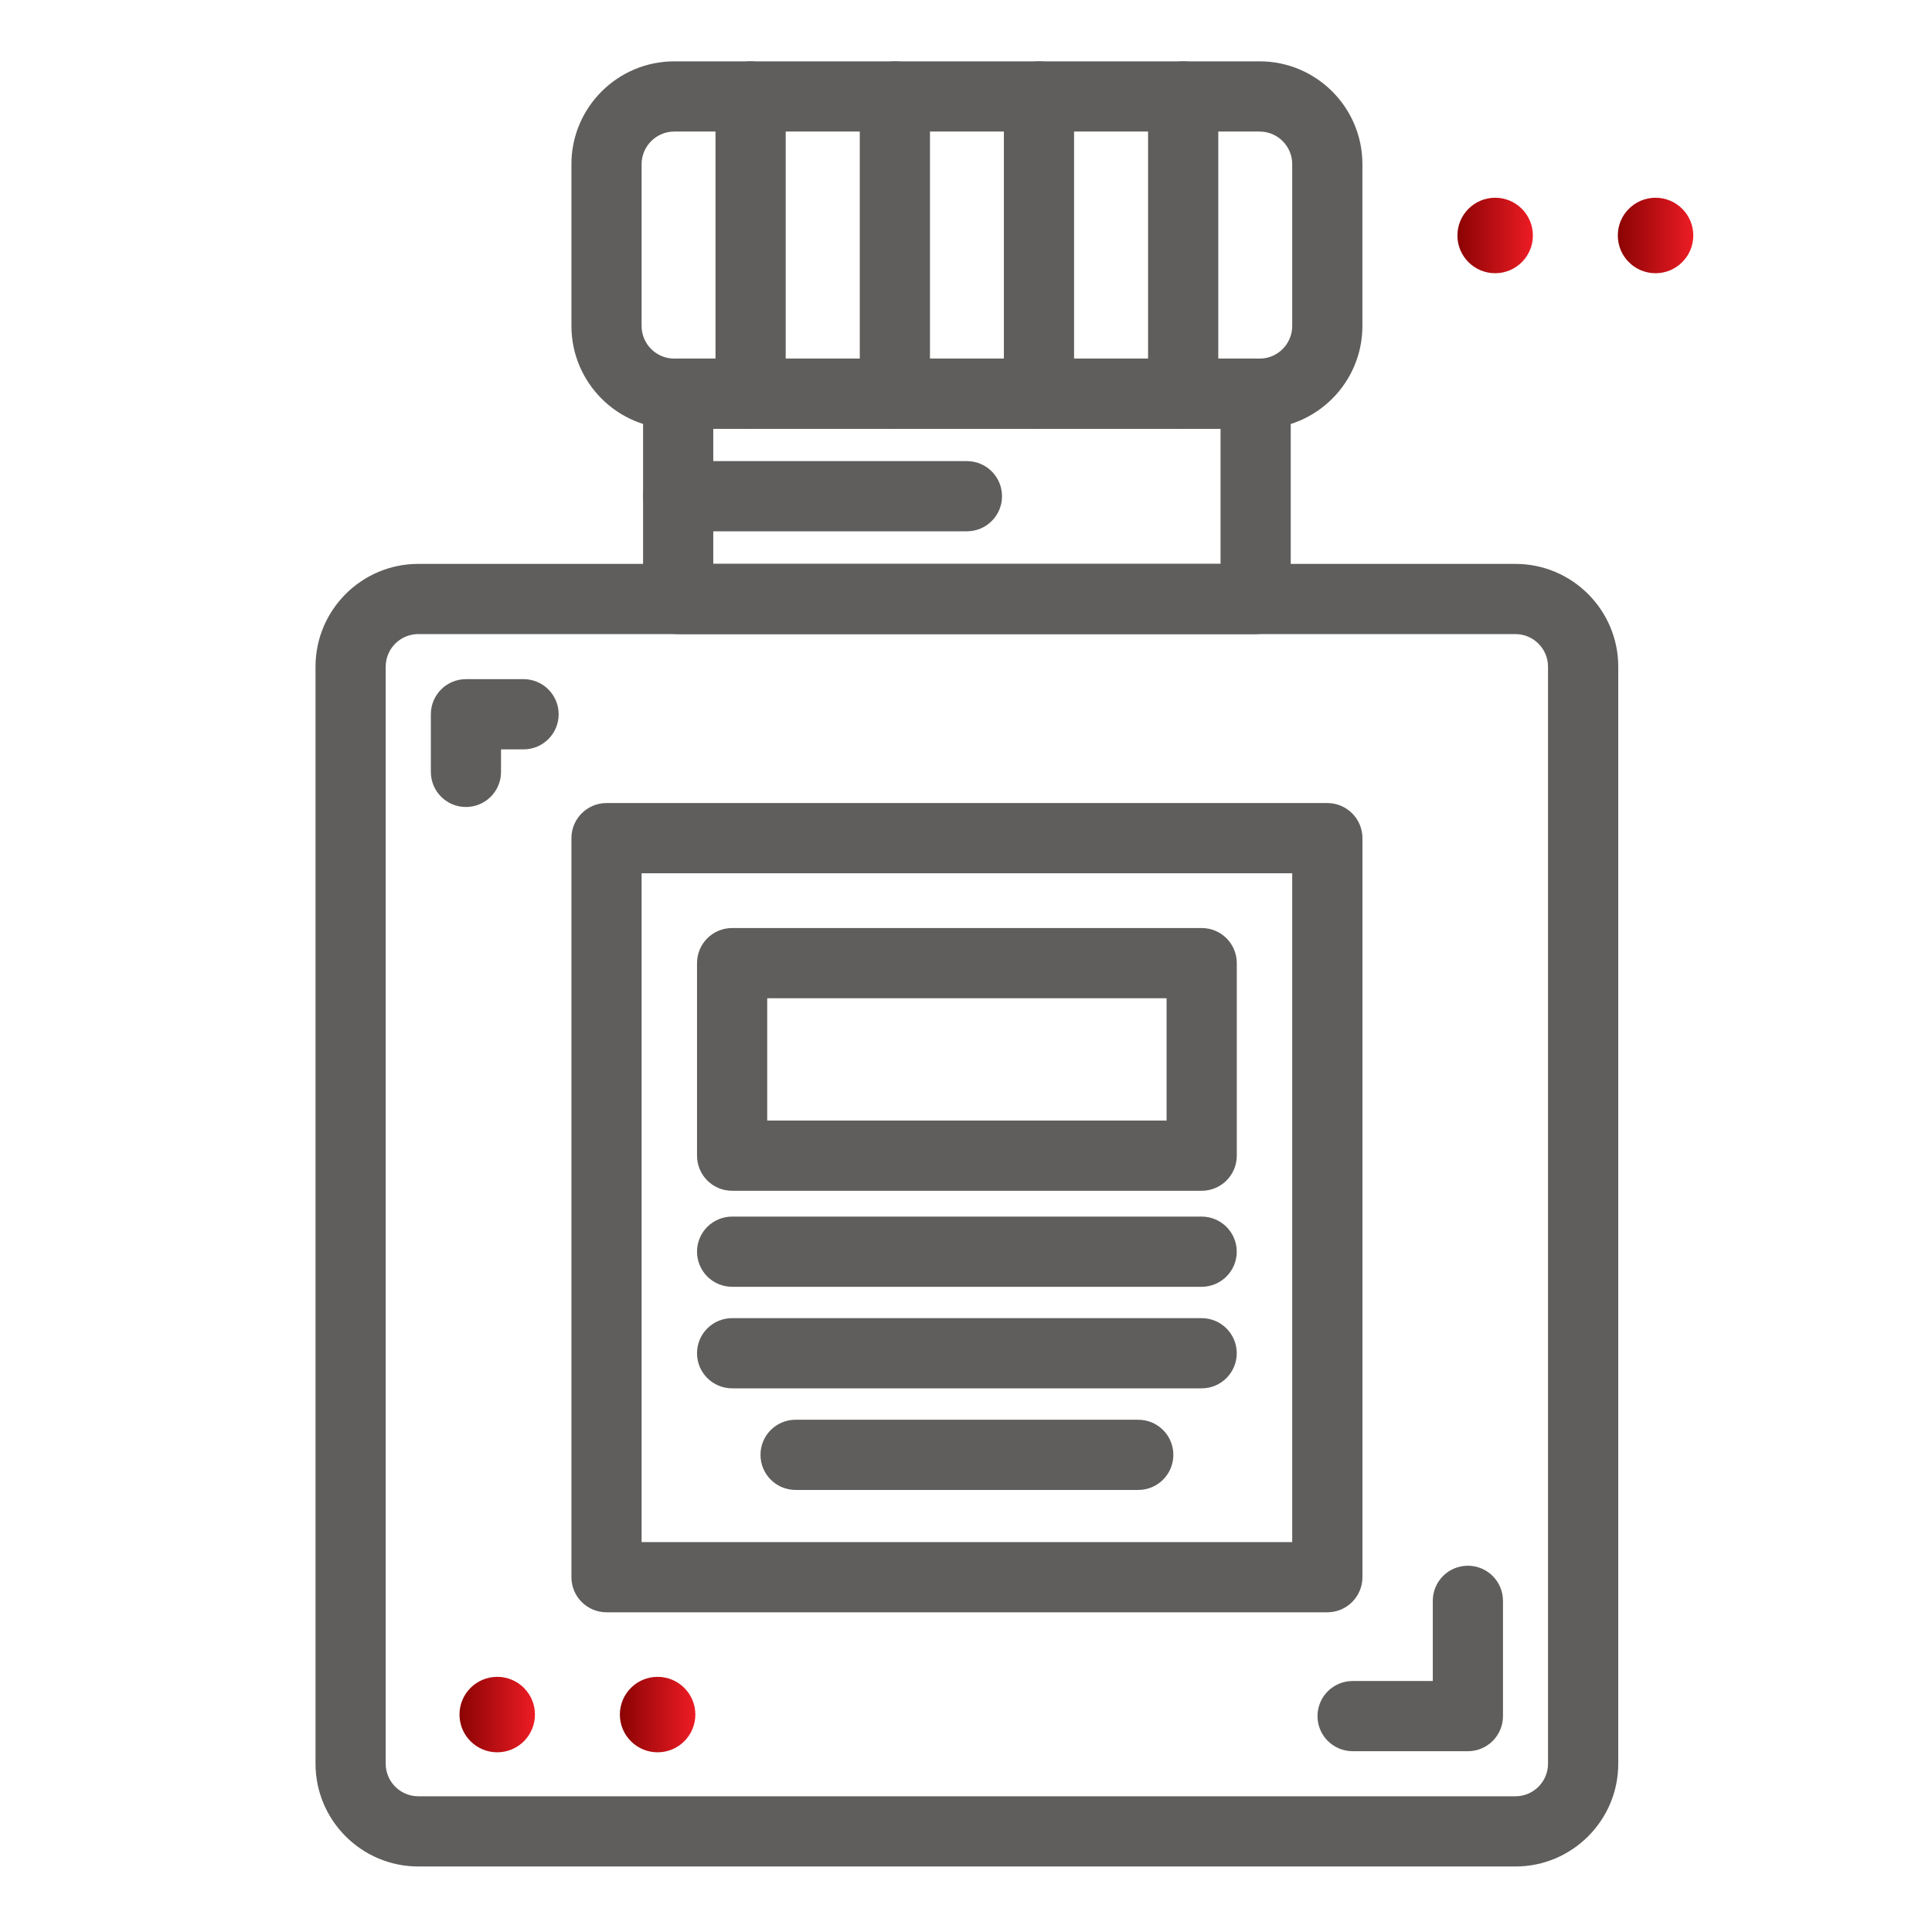 <svg width="100" height="100" viewBox="0 0 100 100" fill="none" xmlns="http://www.w3.org/2000/svg">
<path d="M78.441 96.284H21.652C18.897 96.284 16.656 94.043 16.656 91.288V34.506C16.656 31.753 18.897 29.512 21.65 29.512H78.439C81.195 29.512 83.436 31.755 83.436 34.508V91.29C83.436 94.043 81.195 96.284 78.441 96.284ZM21.648 32.495C20.541 32.495 19.639 33.397 19.639 34.506V91.288C19.639 92.398 20.541 93.3 21.652 93.3H78.441C79.548 93.3 80.45 92.398 80.45 91.291V34.508C80.45 33.399 79.548 32.495 78.438 32.495H21.648Z" fill="#605E5C"/>
<path d="M75.977 90.317H70.01C69.186 90.317 68.519 89.649 68.519 88.826C68.519 88.002 69.186 87.334 70.01 87.334H74.486V82.858C74.486 82.034 75.152 81.367 75.977 81.367C76.801 81.367 77.469 82.036 77.469 82.858V88.826C77.469 89.651 76.801 90.317 75.977 90.317Z" fill="#605E5C"/>
<path d="M24.117 41.445C23.293 41.445 22.626 40.779 22.626 39.954V36.971C22.626 36.145 23.293 35.478 24.117 35.478H27.1C27.924 35.478 28.591 36.147 28.591 36.971C28.591 37.795 27.924 38.462 27.1 38.462H25.608V39.954C25.608 40.779 24.941 41.445 24.117 41.445Z" fill="#605E5C"/>
<path d="M64.99 32.495H35.101C34.277 32.495 33.611 31.829 33.611 31.004V20.373C33.611 19.549 34.277 18.882 35.101 18.882H64.99C65.817 18.882 66.483 19.549 66.483 20.373V31.004C66.483 31.829 65.815 32.495 64.99 32.495ZM36.594 29.512H63.5V21.864H36.594V29.512Z" fill="#605E5C"/>
<path d="M65.201 21.869H34.898C32.143 21.869 29.902 19.627 29.902 16.871V8.5C29.9 5.743 32.145 3.5 34.902 3.5H65.197C67.954 3.5 70.193 5.743 70.193 8.496V16.873C70.193 19.629 67.954 21.869 65.201 21.869ZM34.902 6.484C33.79 6.484 32.884 7.388 32.884 8.5V16.871C32.884 17.982 33.788 18.886 34.898 18.886H65.201C66.308 18.886 67.21 17.982 67.21 16.873V8.496C67.21 7.386 66.308 6.484 65.197 6.484H34.902Z" fill="#605E5C"/>
<path d="M68.702 83.127H31.393C30.569 83.127 29.902 82.46 29.902 81.636V43.384C29.902 42.559 30.569 41.891 31.393 41.891H68.702C69.527 41.891 70.195 42.559 70.195 43.384V81.634C70.193 82.46 69.527 83.127 68.702 83.127ZM32.884 80.144H67.21V44.876H32.884V80.144Z" fill="#605E5C"/>
<path d="M58.917 76.794H41.179C40.355 76.794 39.688 76.126 39.688 75.302C39.688 74.477 40.355 73.811 41.179 73.811H58.917C59.741 73.811 60.407 74.477 60.407 75.302C60.407 76.126 59.741 76.794 58.917 76.794Z" fill="#605E5C"/>
<path d="M62.196 66.279H37.894C37.069 66.279 36.403 65.611 36.403 64.787C36.403 63.963 37.069 63.296 37.894 63.296H62.196C63.022 63.296 63.689 63.965 63.689 64.787C63.689 65.611 63.02 66.279 62.196 66.279Z" fill="#605E5C"/>
<path d="M62.196 71.535H37.894C37.069 71.535 36.403 70.868 36.403 70.044C36.403 69.22 37.069 68.552 37.894 68.552H62.196C63.022 68.552 63.689 69.22 63.689 70.044C63.689 70.868 63.02 71.535 62.196 71.535Z" fill="#605E5C"/>
<path d="M50.047 27.175H35.101C34.277 27.175 33.611 26.507 33.611 25.683C33.611 24.859 34.277 24.192 35.101 24.192H50.047C50.871 24.192 51.539 24.859 51.539 25.683C51.539 26.509 50.871 27.175 50.047 27.175Z" fill="#605E5C"/>
<path d="M38.85 21.864C38.026 21.864 37.359 21.197 37.359 20.373V4.991C37.359 4.167 38.026 3.5 38.85 3.5C39.676 3.5 40.343 4.167 40.343 4.991V20.373C40.343 21.197 39.675 21.864 38.85 21.864Z" fill="#605E5C"/>
<path d="M46.317 21.864C45.493 21.864 44.827 21.197 44.827 20.373V4.991C44.827 4.167 45.493 3.5 46.317 3.5C47.143 3.5 47.81 4.167 47.81 4.991V20.373C47.81 21.197 47.143 21.864 46.317 21.864Z" fill="#605E5C"/>
<path d="M53.778 21.864C52.952 21.864 52.286 21.197 52.286 20.373V4.991C52.286 4.167 52.954 3.5 53.778 3.5C54.602 3.5 55.269 4.167 55.269 4.991V20.373C55.269 21.197 54.602 21.864 53.778 21.864Z" fill="#605E5C"/>
<path d="M61.241 21.864C60.417 21.864 59.749 21.197 59.749 20.373V4.991C59.749 4.167 60.417 3.5 61.241 3.5C62.066 3.5 62.732 4.167 62.732 4.991V20.373C62.734 21.197 62.066 21.864 61.241 21.864Z" fill="#605E5C"/>
<path d="M62.2 61.309H37.894C37.069 61.309 36.403 60.642 36.403 59.818V49.851C36.403 49.027 37.069 48.36 37.894 48.36H62.2C63.024 48.36 63.691 49.027 63.691 49.851V59.818C63.691 60.642 63.024 61.309 62.2 61.309ZM39.386 58.325H60.707V51.344H39.386V58.325Z" fill="#605E5C"/>
<path d="M78.441 96.284H21.652C18.897 96.284 16.656 94.043 16.656 91.288V34.506C16.656 31.753 18.897 29.512 21.65 29.512H78.439C81.195 29.512 83.436 31.755 83.436 34.508V91.29C83.436 94.043 81.195 96.284 78.441 96.284ZM21.648 32.495C20.541 32.495 19.639 33.397 19.639 34.506V91.288C19.639 92.398 20.541 93.3 21.652 93.3H78.441C79.548 93.3 80.45 92.398 80.45 91.291V34.508C80.45 33.399 79.548 32.495 78.438 32.495H21.648Z" stroke="#605E5C" stroke-width="0.65" stroke-linejoin="round"/>
<path d="M75.977 90.317H70.01C69.186 90.317 68.519 89.649 68.519 88.826C68.519 88.002 69.186 87.334 70.01 87.334H74.486V82.858C74.486 82.034 75.152 81.367 75.977 81.367C76.801 81.367 77.469 82.036 77.469 82.858V88.826C77.469 89.651 76.801 90.317 75.977 90.317Z" stroke="#605E5C" stroke-width="0.65" stroke-linejoin="round"/>
<path d="M24.117 41.445C23.293 41.445 22.626 40.779 22.626 39.954V36.971C22.626 36.145 23.293 35.478 24.117 35.478H27.1C27.924 35.478 28.591 36.147 28.591 36.971C28.591 37.795 27.924 38.462 27.1 38.462H25.608V39.954C25.608 40.779 24.941 41.445 24.117 41.445Z" stroke="#605E5C" stroke-width="0.65" stroke-linejoin="round"/>
<path d="M64.99 32.495H35.101C34.277 32.495 33.611 31.829 33.611 31.004V20.373C33.611 19.549 34.277 18.882 35.101 18.882H64.99C65.817 18.882 66.483 19.549 66.483 20.373V31.004C66.483 31.829 65.815 32.495 64.99 32.495ZM36.594 29.512H63.5V21.864H36.594V29.512Z" stroke="#605E5C" stroke-width="0.65" stroke-linejoin="round"/>
<path d="M65.201 21.869H34.898C32.143 21.869 29.902 19.627 29.902 16.871V8.5C29.9 5.743 32.145 3.5 34.902 3.5H65.197C67.954 3.5 70.193 5.743 70.193 8.496V16.873C70.193 19.629 67.954 21.869 65.201 21.869ZM34.902 6.484C33.79 6.484 32.884 7.388 32.884 8.5V16.871C32.884 17.982 33.788 18.886 34.898 18.886H65.201C66.308 18.886 67.21 17.982 67.21 16.873V8.496C67.21 7.386 66.308 6.484 65.197 6.484H34.902Z" stroke="#605E5C" stroke-width="0.65" stroke-linejoin="round"/>
<path d="M68.702 83.127H31.393C30.569 83.127 29.902 82.46 29.902 81.636V43.384C29.902 42.559 30.569 41.891 31.393 41.891H68.702C69.527 41.891 70.195 42.559 70.195 43.384V81.634C70.193 82.46 69.527 83.127 68.702 83.127ZM32.884 80.144H67.21V44.876H32.884V80.144Z" stroke="#605E5C" stroke-width="0.65" stroke-linejoin="round"/>
<path d="M58.917 76.794H41.179C40.355 76.794 39.688 76.126 39.688 75.302C39.688 74.477 40.355 73.811 41.179 73.811H58.917C59.741 73.811 60.407 74.477 60.407 75.302C60.407 76.126 59.741 76.794 58.917 76.794Z" stroke="#605E5C" stroke-width="0.65" stroke-linejoin="round"/>
<path d="M62.196 66.279H37.894C37.069 66.279 36.403 65.611 36.403 64.787C36.403 63.963 37.069 63.296 37.894 63.296H62.196C63.022 63.296 63.689 63.965 63.689 64.787C63.689 65.611 63.02 66.279 62.196 66.279Z" stroke="#605E5C" stroke-width="0.65" stroke-linejoin="round"/>
<path d="M62.196 71.535H37.894C37.069 71.535 36.403 70.868 36.403 70.044C36.403 69.22 37.069 68.552 37.894 68.552H62.196C63.022 68.552 63.689 69.22 63.689 70.044C63.689 70.868 63.02 71.535 62.196 71.535Z" stroke="#605E5C" stroke-width="0.65" stroke-linejoin="round"/>
<path d="M50.047 27.175H35.101C34.277 27.175 33.611 26.507 33.611 25.683C33.611 24.859 34.277 24.192 35.101 24.192H50.047C50.871 24.192 51.539 24.859 51.539 25.683C51.539 26.509 50.871 27.175 50.047 27.175Z" stroke="#605E5C" stroke-width="0.65" stroke-linejoin="round"/>
<path d="M38.85 21.864C38.026 21.864 37.359 21.197 37.359 20.373V4.991C37.359 4.167 38.026 3.5 38.85 3.5C39.676 3.5 40.343 4.167 40.343 4.991V20.373C40.343 21.197 39.675 21.864 38.85 21.864Z" stroke="#605E5C" stroke-width="0.65" stroke-linejoin="round"/>
<path d="M46.317 21.864C45.493 21.864 44.827 21.197 44.827 20.373V4.991C44.827 4.167 45.493 3.5 46.317 3.5C47.143 3.5 47.81 4.167 47.81 4.991V20.373C47.81 21.197 47.143 21.864 46.317 21.864Z" stroke="#605E5C" stroke-width="0.65" stroke-linejoin="round"/>
<path d="M53.778 21.864C52.952 21.864 52.286 21.197 52.286 20.373V4.991C52.286 4.167 52.954 3.5 53.778 3.5C54.602 3.5 55.269 4.167 55.269 4.991V20.373C55.269 21.197 54.602 21.864 53.778 21.864Z" stroke="#605E5C" stroke-width="0.65" stroke-linejoin="round"/>
<path d="M61.241 21.864C60.417 21.864 59.749 21.197 59.749 20.373V4.991C59.749 4.167 60.417 3.5 61.241 3.5C62.066 3.5 62.732 4.167 62.732 4.991V20.373C62.734 21.197 62.066 21.864 61.241 21.864Z" stroke="#605E5C" stroke-width="0.65" stroke-linejoin="round"/>
<path d="M62.2 61.309H37.894C37.069 61.309 36.403 60.642 36.403 59.818V49.851C36.403 49.027 37.069 48.36 37.894 48.36H62.2C63.024 48.36 63.691 49.027 63.691 49.851V59.818C63.691 60.642 63.024 61.309 62.2 61.309ZM39.386 58.325H60.707V51.344H39.386V58.325Z" stroke="#605E5C" stroke-width="0.65" stroke-linejoin="round"/>
<path d="M34.038 90.699C35.116 90.699 35.991 89.824 35.991 88.746C35.991 87.667 35.116 86.793 34.038 86.793C32.959 86.793 32.084 87.667 32.084 88.746C32.084 89.824 32.959 90.699 34.038 90.699Z" fill="url(#paint0_linear_8558_9179)"/>
<path d="M25.736 90.699C26.815 90.699 27.689 89.824 27.689 88.746C27.689 87.667 26.815 86.793 25.736 86.793C24.658 86.793 23.783 87.667 23.783 88.746C23.783 89.824 24.658 90.699 25.736 90.699Z" fill="url(#paint1_linear_8558_9179)"/>
<path d="M85.691 14.142C86.769 14.142 87.644 13.267 87.644 12.188C87.644 11.11 86.769 10.235 85.691 10.235C84.612 10.235 83.737 11.11 83.737 12.188C83.737 13.267 84.612 14.142 85.691 14.142Z" fill="url(#paint2_linear_8558_9179)"/>
<path d="M77.389 14.142C78.468 14.142 79.342 13.267 79.342 12.188C79.342 11.11 78.468 10.235 77.389 10.235C76.311 10.235 75.436 11.11 75.436 12.188C75.436 13.267 76.311 14.142 77.389 14.142Z" fill="url(#paint3_linear_8558_9179)"/>
<defs>
<linearGradient id="paint0_linear_8558_9179" x1="32.083" y1="88.747" x2="35.99" y2="88.747" gradientUnits="userSpaceOnUse">
<stop stop-color="#8B0304"/>
<stop offset="1" stop-color="#ED1C24"/>
</linearGradient>
<linearGradient id="paint1_linear_8558_9179" x1="23.782" y1="88.747" x2="27.689" y2="88.747" gradientUnits="userSpaceOnUse">
<stop stop-color="#8B0304"/>
<stop offset="1" stop-color="#ED1C24"/>
</linearGradient>
<linearGradient id="paint2_linear_8558_9179" x1="83.736" y1="12.19" x2="87.643" y2="12.19" gradientUnits="userSpaceOnUse">
<stop stop-color="#8B0304"/>
<stop offset="1" stop-color="#ED1C24"/>
</linearGradient>
<linearGradient id="paint3_linear_8558_9179" x1="75.435" y1="12.19" x2="79.342" y2="12.19" gradientUnits="userSpaceOnUse">
<stop stop-color="#8B0304"/>
<stop offset="1" stop-color="#ED1C24"/>
</linearGradient>
</defs>
</svg>
